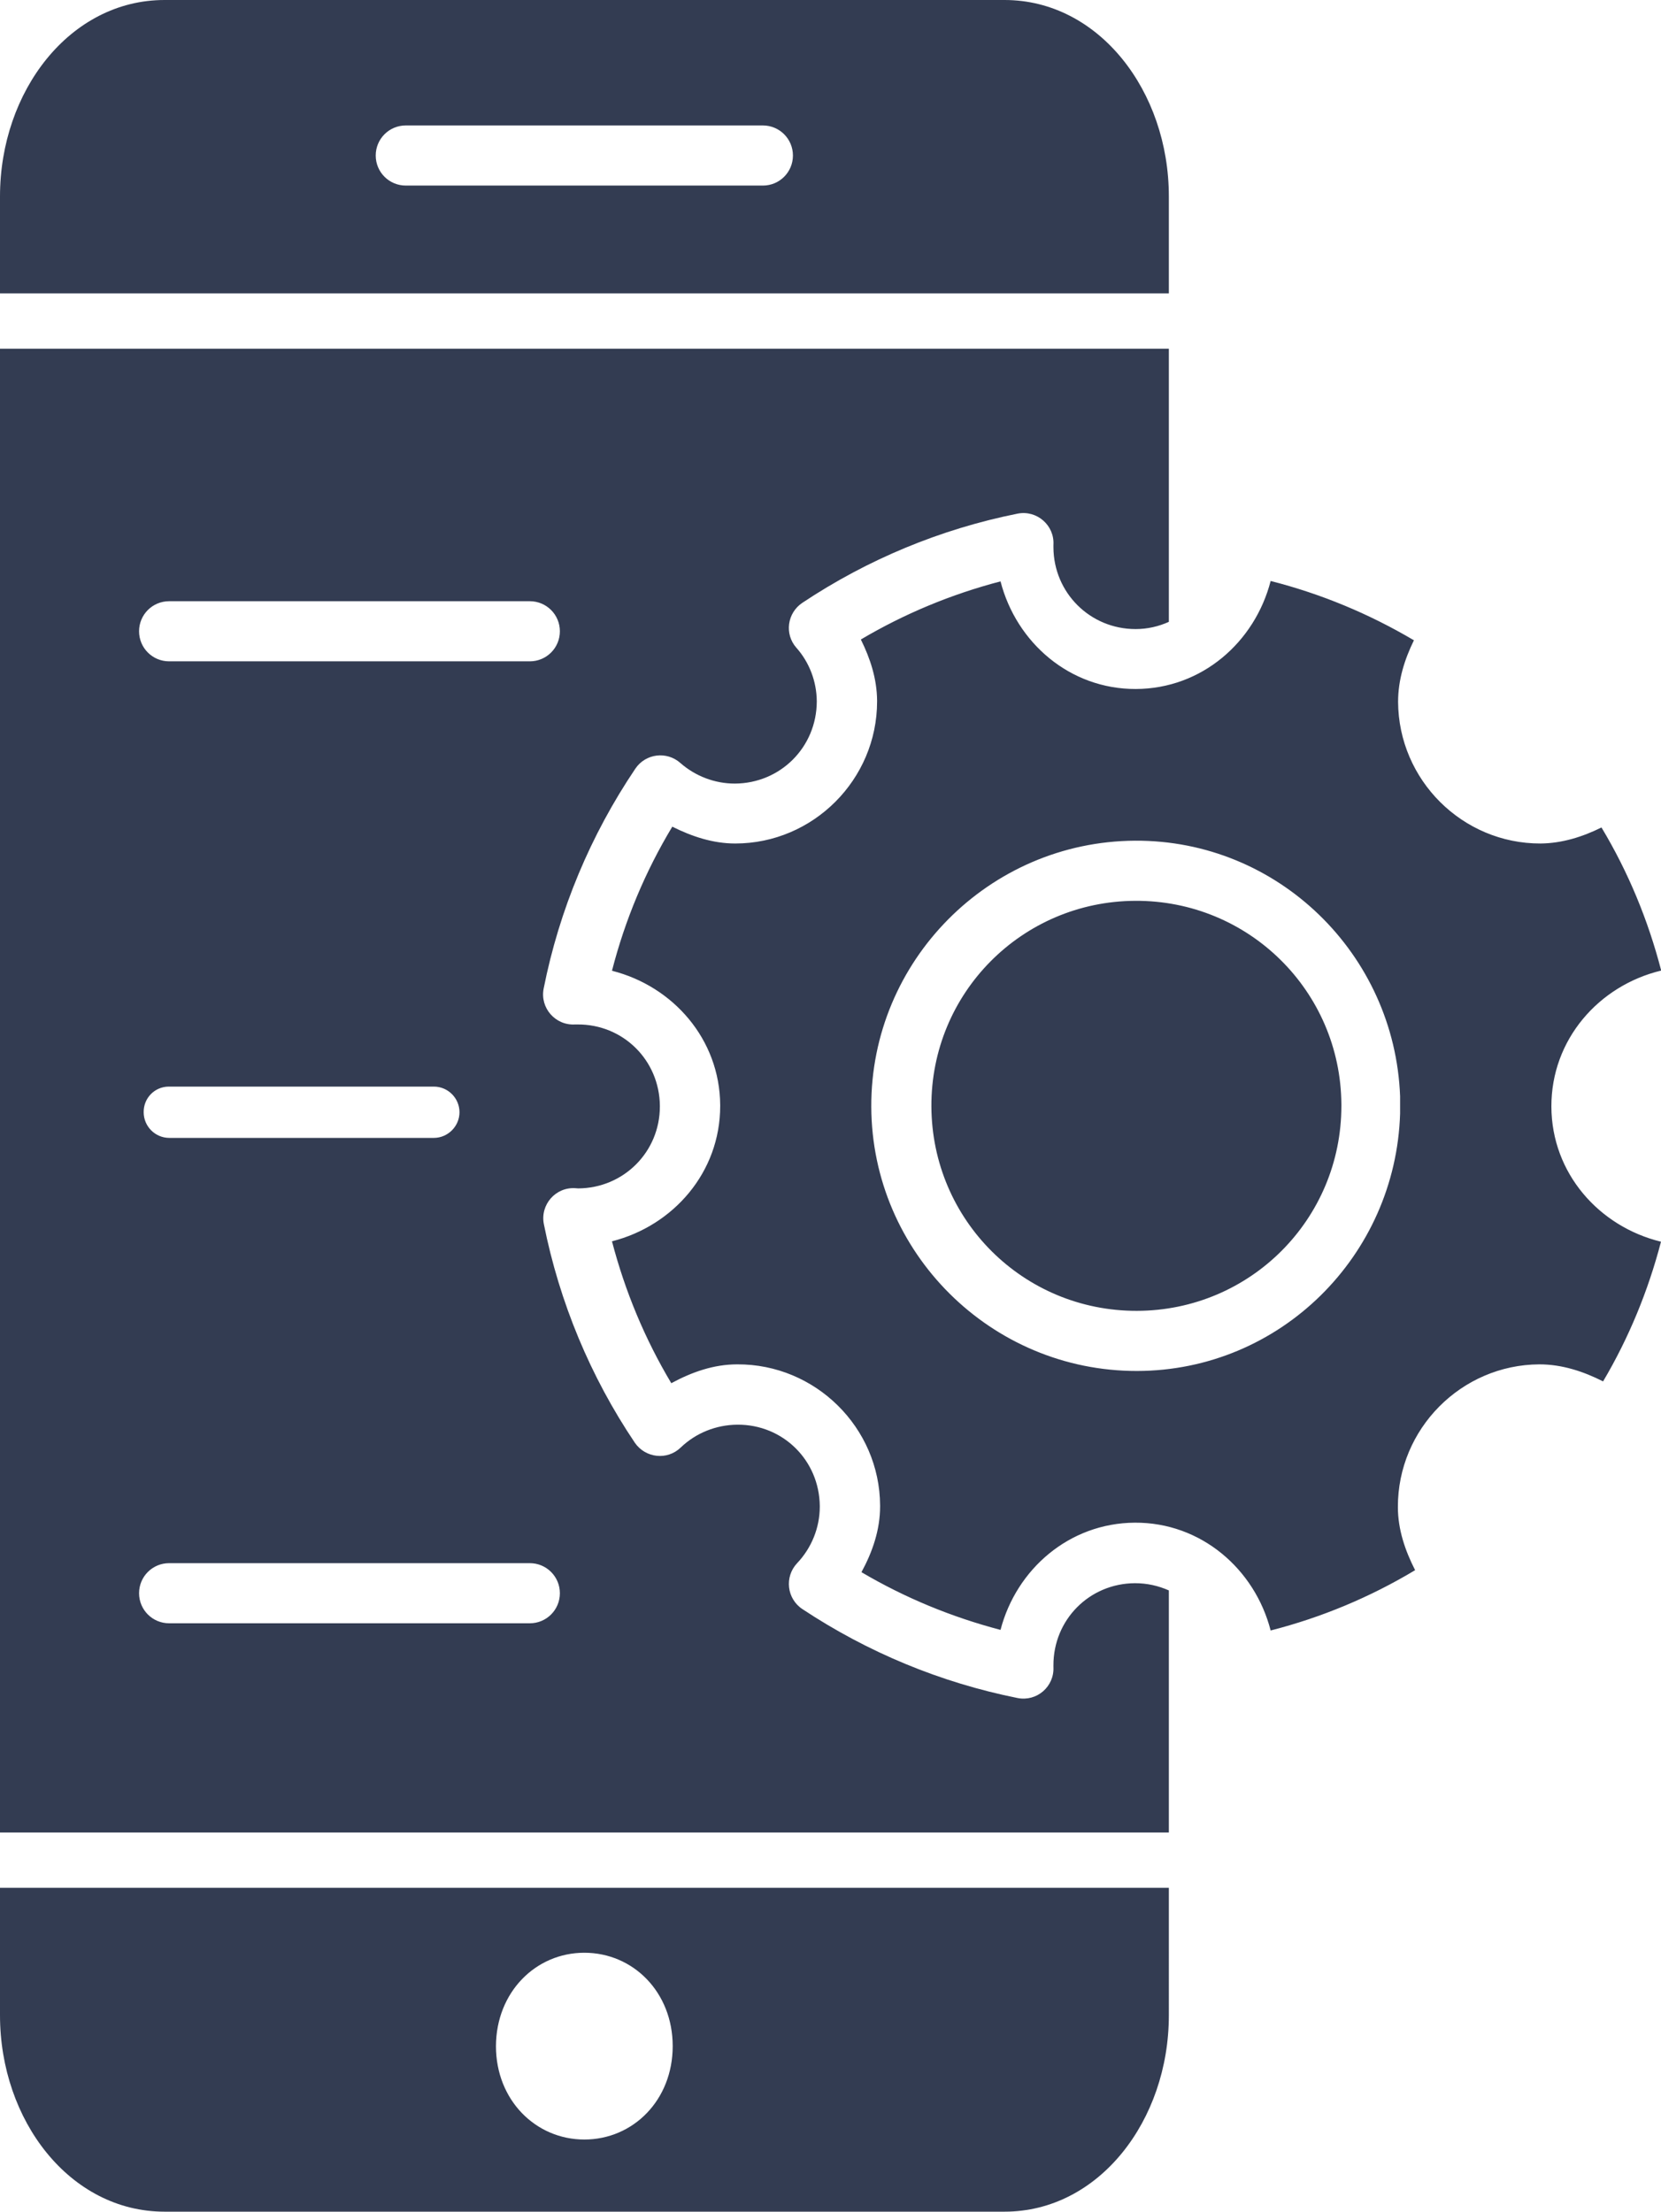 <?xml version="1.0" encoding="UTF-8"?>
<!-- Generator: Adobe Illustrator 28.0.0, SVG Export Plug-In . SVG Version: 6.00 Build 0)  -->
<svg xmlns="http://www.w3.org/2000/svg" xmlns:xlink="http://www.w3.org/1999/xlink" version="1.1" id="Layer_1" x="0px" y="0px" viewBox="0 0 828.9 1103.6" style="enable-background:new 0 0 828.9 1103.6;" xml:space="preserve">
<style type="text/css">
	.st0{fill:#333C52;}
</style>
<path class="st0" d="M82.1,0C34.9,0,0,45.5,0,98v48.4h583.3V98c0-52.5-34.9-98-82-98H82.1z M202.5,62.6h178.2c8.3,0,15,6.7,15,15  s-6.7,15-15,15H202.5c-8.3,0-15-6.7-15-15S194.2,62.6,202.5,62.6z M0,174v740.4h583.3V793.6c-5.2-2.3-10.8-3.6-16.9-3.6  c-22.8,0.1-40.8,18.3-40.7,41.1c0,0.2,0,0.5,0,0.7c0.5,9.8-8.3,17.4-17.9,15.5c-38.4-7.7-74.8-22.8-107.4-44.4  c-7.8-5.2-9-16.1-2.6-22.9c7.2-7.6,11.3-17.7,11.3-28.2v-0.3c-0.2-22.8-18.4-40.8-41.2-40.6c-10.5,0.1-20.6,4.1-28.2,11.4  c-6.7,6.5-17.6,5.3-22.9-2.4c-22.2-33-37.6-70.1-45.4-109.1c-1.9-9.7,5.9-18.6,15.8-17.9c0.4,0,0.9,0.1,1.3,0.1  c22.7-0.1,40.8-18.2,40.8-40.9v-0.3c-0.2-22.8-18.4-40.8-41.2-40.6c-0.4,0-0.7,0-1.1,0c-9.8,0.6-17.6-8.2-15.7-17.9  c7.8-39.3,23.4-76.6,45.8-109.8c5.1-7.5,15.6-8.8,22.4-2.8c7.5,6.6,17.2,10.3,27.2,10.3c22.8-0.1,40.8-18.2,40.9-40.9v-0.3  c-0.1-9.8-3.7-19.3-10.2-26.6c-6-6.8-4.6-17.3,3-22.4c32.6-21.7,69-36.8,107.4-44.5c9.6-1.9,18.5,5.8,17.9,15.6c0,0.4,0,0.8,0,1.2  l0,0c0.1,22.7,18.3,40.8,41,40.8c5.9,0,11.5-1.3,16.6-3.6V174H0z M634.1,289.9c-7.9,30.6-34.4,53.8-67.3,53.9l0,0  c-32.9,0.1-59.6-23.1-67.5-53.7c-24.5,6.4-47.9,16.1-69.7,29c4.7,9.5,8,19.6,8.1,30.4v0.1v0.4c0,39-31.9,70.9-70.8,70.9l0,0  c-11.1,0-21.6-3.5-31.4-8.4c-13.5,22.4-23.6,46.6-30.1,71.9c30.5,7.7,53.8,34.2,54,67v0.1v0.4c0,33-23.3,59.7-54,67.5  c6.5,24.9,16.4,48.7,29.6,70.8c10.2-5.5,21.1-9.4,32.9-9.4c39-0.2,71.1,31.5,71.3,70.4v0.1v0.4c0,11.7-3.8,22.7-9.3,32.8  c21.7,12.8,45,22.4,69.4,28.8c7.9-30.3,34.3-53.3,67-53.5c33-0.2,59.9,23.1,67.8,53.8c25.4-6.5,49.6-16.6,72.1-30.1  c-5-9.8-8.6-20.3-8.6-31.5l0,0c-0.1-39,31.6-71,70.6-71.2l0,0c11.3,0,21.9,3.5,31.8,8.5c12.9-21.8,22.5-45.2,28.9-69.7  c-30.9-7.5-54.6-34.2-54.7-67.4c-0.1-33.4,23.6-60.4,54.8-67.9c-6.5-25.1-16.4-49.1-29.8-71.4c-9.5,4.7-19.7,7.9-30.4,8l0,0  c-39,0.1-70.9-31.7-71.1-70.7c0-10.9,3.2-21.1,7.9-30.7C683.1,306.2,659.2,296.3,634.1,289.9L634.1,289.9z M84.4,300h180  c8.3,0,15,6.7,15,15s-6.7,15-15,15h-180c-8.3,0-15-6.7-15-15S76.1,300,84.4,300z M566.4,419.5c71.4-0.4,129.6,56.6,132.3,127.5v8.7  c-2.2,70.9-59.8,128.3-131.3,128.4c-72.8,0.1-132.3-59-132.6-131.8S493.6,419.9,566.4,419.5L566.4,419.5z M566.5,449.5  c-56.6,0.3-102,46.1-101.7,102.7s45.9,102,102.5,101.9s102.1-45.7,102.1-102.3c0-0.1,0-0.2,0-0.4c0-0.1,0-0.3,0-0.4  C669,494.5,623.1,449.2,566.5,449.5L566.5,449.5z M84.1,542.2L84.1,542.2h0.4h132c7.1,0,12.8,5.8,12.8,12.8s-5.8,12.8-12.8,12.8  h-132c-7.1,0-12.8-5.8-12.8-12.8C71.6,548,77.1,542.3,84.1,542.2L84.1,542.2z M84.4,780h180c8.3,0,15,6.7,15,15s-6.7,15-15,15h-180  c-8.3,0-15-6.7-15-15S76.1,780,84.4,780z M0,942v63.6c0,52.5,34.9,98,82.1,98h419.2c47.1,0,82-45.5,82-98V942H0z M291.6,974.4  c24.4,0,44.1,19.7,44.1,46.6c0,26.9-19.7,46.6-44.1,46.6c-24.3,0-44.1-19.7-44.1-46.6C247.6,994.1,267.3,974.4,291.6,974.4  L291.6,974.4z"></path>
</svg>
